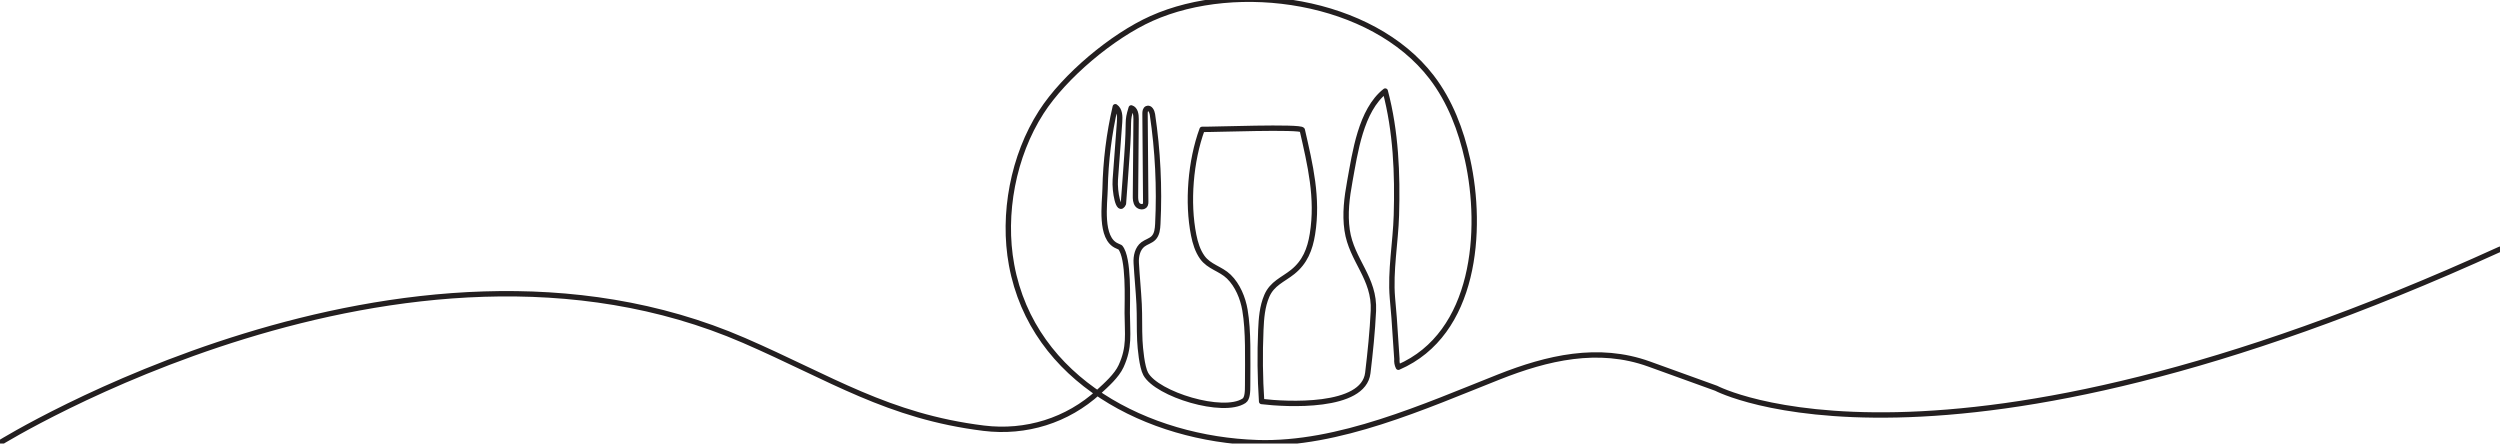 <?xml version="1.0" encoding="UTF-8"?><svg id="Layer_1" xmlns="http://www.w3.org/2000/svg" viewBox="0 0 4650 825"><defs><style>.cls-1{fill:none;fill-rule:evenodd;stroke:#231f20;stroke-linecap:round;stroke-linejoin:round;stroke-width:10px;}</style></defs><path class="cls-1" d="M4650,463.56c-1046.28,476.6-1458.02,258.58-1458.02,258.58l-124.61-45.03c-94.66-34.2-189.56-11.52-279.33,23.99-137.98,54.58-298.47,127.13-449.36,122.22-201.77-6.57-417.25-114.47-457.15-330.61-17.43-94.43,2.96-202.77,55.2-284.08,43.31-67.4,132.51-141.84,205.27-174.36,159.85-71.45,409.33-36.01,520.77,109.16,34.34,44.74,54.79,98.8,66.9,153.49,28.87,130.34,15.36,323.85-128.7,386.12-2.33-4.57-3.17-9.96-2.75-15.35l-5.17-76.96s-2.99-34.94-3.14-36.59c-4.29-50.05,5.93-103.58,7.39-153.7,2.26-77.46-.82-155.83-20.77-231.1-45.64,35.96-56.09,114.83-65.85,167.83-5.52,29.98-9.41,60.73-5.02,90.9,8.24,56.73,51.73,88.84,48.86,150.13-1.81,38.68-5.84,77.02-10.38,115.46-7.86,66.51-151.7,58.75-197.51,53.13-2.91-44.29-3.4-88.74-1.48-133.09.93-21.53,2.55-43.52,11.08-63.31,10.11-23.45,29.97-29.97,48.27-44.66,22.65-18.18,32.09-41.93,36.64-70.29,10.84-67.46-4.11-128.69-18.92-193.71-1.61-7.06-167.54-.63-186.28-1.09-21.42,58.37-27.88,135.9-15.66,196.76,2.91,14.51,7.31,29.04,15.88,41.11,12.71,17.9,34.13,21.13,49.45,36.01,16.39,15.92,26.25,39.94,30.01,62.12,6.75,39.75,5,89.21,5,139.63,0,11.57-.18,24.81-6.65,29.15-38.49,25.78-162.05-11.85-182.95-49.95-7.05-12.86-10.21-47.51-10.93-61.93-1.13-22.65-.19-45.3-1.34-67.95-1.29-25.49-3.87-50.68-5.33-76.34-.72-12.79,2.31-26.96,12.52-34.69,6.11-4.62,14.17-6.46,19.57-11.9,6.59-6.65,7.56-16.88,8.02-26.23,3.37-68.01.01-136.35-10.02-203.7-.85-5.67-4.77-13.17-10.01-10.84-3.31,1.48-3.77,5.91-3.74,9.53.43,54.58.85,109.15,1.28,163.73.02,1.95.01,3.98-.83,5.74-2.51,5.24-10.98,4.41-14.57-.15s-3.71-10.87-3.66-16.68c.39-47.58.78-95.16,1.17-142.74.07-8.09-1.34-18.3-9.09-20.61-8.67,28.61-2.69,17.16-8.04,89.37-2.36,31.86-3.9,56.85-6.46,88.7-9.14,19.39-16.63-23.89-15.11-44.4,2.66-35.77,5.32-71.53,7.98-107.3.77-10.35.63-22.73-7.96-28.57-11.58,49.95-17.94,101.1-18.96,152.37-.55,27.65-10.5,92.84,22.37,106.58,0,0,5.76,2.62,5.76,2.62,16.66,19.78,12.92,98.1,13.04,122.18.19,39.53,4.92,63.08-11.47,98.85-8.14,17.78-27.58,34.93-41.63,47.81-58.25,53.36-135.49,77.22-213.86,67.54-178-21.99-284.94-93.46-446.06-163.34C750.53,358.5,0,823.56,0,823.56"/></svg>